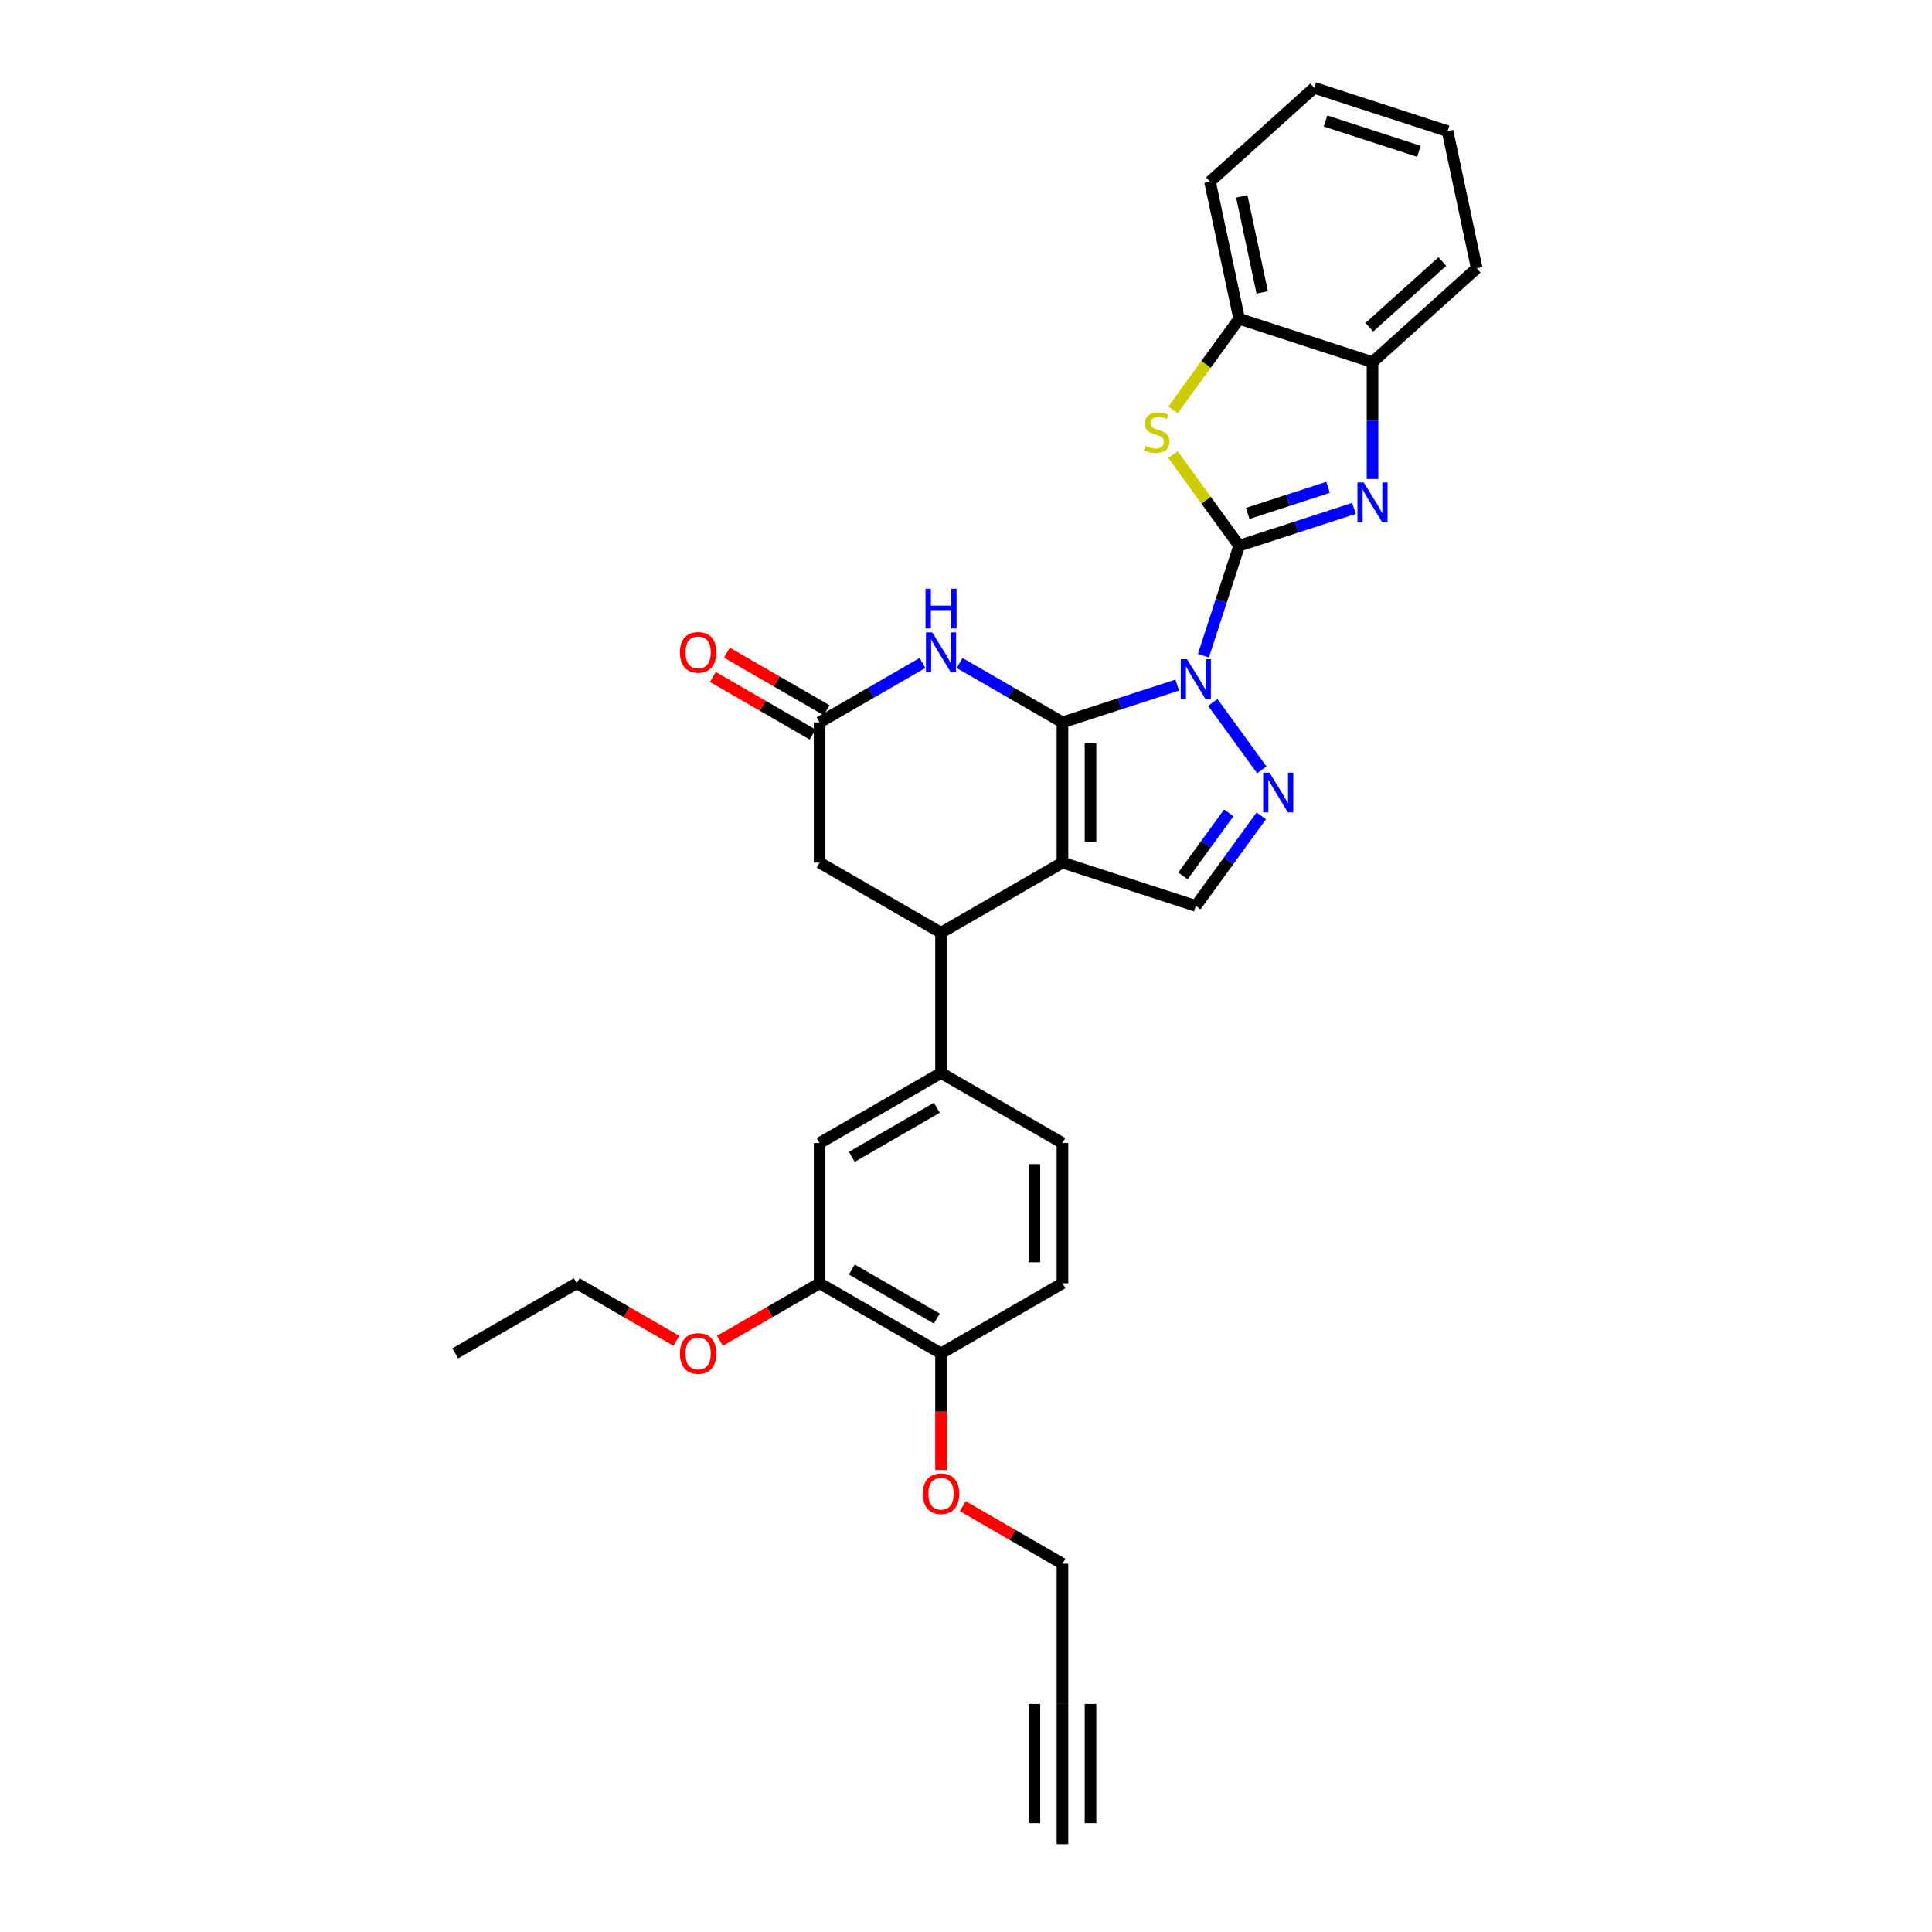 <?xml version='1.0' encoding='iso-8859-1'?>
<svg version='1.1' baseProfile='full'
              xmlns='http://www.w3.org/2000/svg'
                      xmlns:rdkit='http://www.rdkit.org/xml'
                      xmlns:xlink='http://www.w3.org/1999/xlink'
                  xml:space='preserve'
width='1000px' height='1000px' viewBox='0 0 1000 1000'>
<!-- END OF HEADER -->
<rect style='opacity:1.0;fill:#FFFFFF;stroke:none' width='1000' height='1000' x='0' y='0'> </rect>
<path class='bond-0' d='M 609.348,354.6 L 579.639,364.253' style='fill:none;fill-rule:evenodd;stroke:#0000FF;stroke-width:6px;stroke-linecap:butt;stroke-linejoin:miter;stroke-opacity:1' />
<path class='bond-0' d='M 579.639,364.253 L 549.93,373.906' style='fill:none;fill-rule:evenodd;stroke:#000000;stroke-width:6px;stroke-linecap:butt;stroke-linejoin:miter;stroke-opacity:1' />
<path class='bond-1' d='M 622.886,339.386 L 632.136,310.918' style='fill:none;fill-rule:evenodd;stroke:#0000FF;stroke-width:6px;stroke-linecap:butt;stroke-linejoin:miter;stroke-opacity:1' />
<path class='bond-1' d='M 632.136,310.918 L 641.386,282.45' style='fill:none;fill-rule:evenodd;stroke:#000000;stroke-width:6px;stroke-linecap:butt;stroke-linejoin:miter;stroke-opacity:1' />
<path class='bond-3' d='M 627.742,363.57 L 653.105,398.478' style='fill:none;fill-rule:evenodd;stroke:#0000FF;stroke-width:6px;stroke-linecap:butt;stroke-linejoin:miter;stroke-opacity:1' />
<path class='bond-2' d='M 549.93,373.906 L 549.93,446.486' style='fill:none;fill-rule:evenodd;stroke:#000000;stroke-width:6px;stroke-linecap:butt;stroke-linejoin:miter;stroke-opacity:1' />
<path class='bond-2' d='M 564.446,384.793 L 564.446,435.599' style='fill:none;fill-rule:evenodd;stroke:#000000;stroke-width:6px;stroke-linecap:butt;stroke-linejoin:miter;stroke-opacity:1' />
<path class='bond-5' d='M 549.93,373.906 L 523.306,358.536' style='fill:none;fill-rule:evenodd;stroke:#000000;stroke-width:6px;stroke-linecap:butt;stroke-linejoin:miter;stroke-opacity:1' />
<path class='bond-5' d='M 523.306,358.536 L 496.683,343.165' style='fill:none;fill-rule:evenodd;stroke:#0000FF;stroke-width:6px;stroke-linecap:butt;stroke-linejoin:miter;stroke-opacity:1' />
<path class='bond-4' d='M 641.386,282.45 L 671.095,272.797' style='fill:none;fill-rule:evenodd;stroke:#000000;stroke-width:6px;stroke-linecap:butt;stroke-linejoin:miter;stroke-opacity:1' />
<path class='bond-4' d='M 671.095,272.797 L 700.804,263.144' style='fill:none;fill-rule:evenodd;stroke:#0000FF;stroke-width:6px;stroke-linecap:butt;stroke-linejoin:miter;stroke-opacity:1' />
<path class='bond-4' d='M 645.813,265.749 L 666.609,258.992' style='fill:none;fill-rule:evenodd;stroke:#000000;stroke-width:6px;stroke-linecap:butt;stroke-linejoin:miter;stroke-opacity:1' />
<path class='bond-4' d='M 666.609,258.992 L 687.405,252.235' style='fill:none;fill-rule:evenodd;stroke:#0000FF;stroke-width:6px;stroke-linecap:butt;stroke-linejoin:miter;stroke-opacity:1' />
<path class='bond-6' d='M 641.386,282.45 L 624.257,258.875' style='fill:none;fill-rule:evenodd;stroke:#000000;stroke-width:6px;stroke-linecap:butt;stroke-linejoin:miter;stroke-opacity:1' />
<path class='bond-6' d='M 624.257,258.875 L 607.129,235.3' style='fill:none;fill-rule:evenodd;stroke:#CCCC00;stroke-width:6px;stroke-linecap:butt;stroke-linejoin:miter;stroke-opacity:1' />
<path class='bond-7' d='M 549.93,446.486 L 487.074,482.776' style='fill:none;fill-rule:evenodd;stroke:#000000;stroke-width:6px;stroke-linecap:butt;stroke-linejoin:miter;stroke-opacity:1' />
<path class='bond-31' d='M 549.93,446.486 L 618.957,468.915' style='fill:none;fill-rule:evenodd;stroke:#000000;stroke-width:6px;stroke-linecap:butt;stroke-linejoin:miter;stroke-opacity:1' />
<path class='bond-8' d='M 652.833,422.288 L 635.895,445.601' style='fill:none;fill-rule:evenodd;stroke:#0000FF;stroke-width:6px;stroke-linecap:butt;stroke-linejoin:miter;stroke-opacity:1' />
<path class='bond-8' d='M 635.895,445.601 L 618.957,468.915' style='fill:none;fill-rule:evenodd;stroke:#000000;stroke-width:6px;stroke-linecap:butt;stroke-linejoin:miter;stroke-opacity:1' />
<path class='bond-8' d='M 636.008,420.75 L 624.152,437.069' style='fill:none;fill-rule:evenodd;stroke:#0000FF;stroke-width:6px;stroke-linecap:butt;stroke-linejoin:miter;stroke-opacity:1' />
<path class='bond-8' d='M 624.152,437.069 L 612.295,453.388' style='fill:none;fill-rule:evenodd;stroke:#000000;stroke-width:6px;stroke-linecap:butt;stroke-linejoin:miter;stroke-opacity:1' />
<path class='bond-11' d='M 710.413,247.93 L 710.413,217.686' style='fill:none;fill-rule:evenodd;stroke:#0000FF;stroke-width:6px;stroke-linecap:butt;stroke-linejoin:miter;stroke-opacity:1' />
<path class='bond-11' d='M 710.413,217.686 L 710.413,187.442' style='fill:none;fill-rule:evenodd;stroke:#000000;stroke-width:6px;stroke-linecap:butt;stroke-linejoin:miter;stroke-opacity:1' />
<path class='bond-9' d='M 477.464,343.165 L 450.841,358.536' style='fill:none;fill-rule:evenodd;stroke:#0000FF;stroke-width:6px;stroke-linecap:butt;stroke-linejoin:miter;stroke-opacity:1' />
<path class='bond-9' d='M 450.841,358.536 L 424.218,373.906' style='fill:none;fill-rule:evenodd;stroke:#000000;stroke-width:6px;stroke-linecap:butt;stroke-linejoin:miter;stroke-opacity:1' />
<path class='bond-12' d='M 607.129,212.164 L 624.257,188.589' style='fill:none;fill-rule:evenodd;stroke:#CCCC00;stroke-width:6px;stroke-linecap:butt;stroke-linejoin:miter;stroke-opacity:1' />
<path class='bond-12' d='M 624.257,188.589 L 641.386,165.014' style='fill:none;fill-rule:evenodd;stroke:#000000;stroke-width:6px;stroke-linecap:butt;stroke-linejoin:miter;stroke-opacity:1' />
<path class='bond-10' d='M 487.074,482.776 L 487.074,555.356' style='fill:none;fill-rule:evenodd;stroke:#000000;stroke-width:6px;stroke-linecap:butt;stroke-linejoin:miter;stroke-opacity:1' />
<path class='bond-33' d='M 487.074,482.776 L 424.218,446.486' style='fill:none;fill-rule:evenodd;stroke:#000000;stroke-width:6px;stroke-linecap:butt;stroke-linejoin:miter;stroke-opacity:1' />
<path class='bond-15' d='M 424.218,373.906 L 424.218,446.486' style='fill:none;fill-rule:evenodd;stroke:#000000;stroke-width:6px;stroke-linecap:butt;stroke-linejoin:miter;stroke-opacity:1' />
<path class='bond-19' d='M 427.847,367.621 L 402.043,352.723' style='fill:none;fill-rule:evenodd;stroke:#000000;stroke-width:6px;stroke-linecap:butt;stroke-linejoin:miter;stroke-opacity:1' />
<path class='bond-19' d='M 402.043,352.723 L 376.24,337.826' style='fill:none;fill-rule:evenodd;stroke:#FF0000;stroke-width:6px;stroke-linecap:butt;stroke-linejoin:miter;stroke-opacity:1' />
<path class='bond-19' d='M 420.589,380.192 L 394.785,365.295' style='fill:none;fill-rule:evenodd;stroke:#000000;stroke-width:6px;stroke-linecap:butt;stroke-linejoin:miter;stroke-opacity:1' />
<path class='bond-19' d='M 394.785,365.295 L 368.982,350.397' style='fill:none;fill-rule:evenodd;stroke:#FF0000;stroke-width:6px;stroke-linecap:butt;stroke-linejoin:miter;stroke-opacity:1' />
<path class='bond-13' d='M 487.074,555.356 L 424.218,591.646' style='fill:none;fill-rule:evenodd;stroke:#000000;stroke-width:6px;stroke-linecap:butt;stroke-linejoin:miter;stroke-opacity:1' />
<path class='bond-13' d='M 484.903,573.371 L 440.904,598.774' style='fill:none;fill-rule:evenodd;stroke:#000000;stroke-width:6px;stroke-linecap:butt;stroke-linejoin:miter;stroke-opacity:1' />
<path class='bond-20' d='M 487.074,555.356 L 549.93,591.646' style='fill:none;fill-rule:evenodd;stroke:#000000;stroke-width:6px;stroke-linecap:butt;stroke-linejoin:miter;stroke-opacity:1' />
<path class='bond-25' d='M 710.413,187.442 L 764.35,138.877' style='fill:none;fill-rule:evenodd;stroke:#000000;stroke-width:6px;stroke-linecap:butt;stroke-linejoin:miter;stroke-opacity:1' />
<path class='bond-25' d='M 708.791,169.37 L 746.547,135.374' style='fill:none;fill-rule:evenodd;stroke:#000000;stroke-width:6px;stroke-linecap:butt;stroke-linejoin:miter;stroke-opacity:1' />
<path class='bond-32' d='M 710.413,187.442 L 641.386,165.014' style='fill:none;fill-rule:evenodd;stroke:#000000;stroke-width:6px;stroke-linecap:butt;stroke-linejoin:miter;stroke-opacity:1' />
<path class='bond-26' d='M 641.386,165.014 L 626.295,94.02' style='fill:none;fill-rule:evenodd;stroke:#000000;stroke-width:6px;stroke-linecap:butt;stroke-linejoin:miter;stroke-opacity:1' />
<path class='bond-26' d='M 653.321,151.347 L 642.758,101.651' style='fill:none;fill-rule:evenodd;stroke:#000000;stroke-width:6px;stroke-linecap:butt;stroke-linejoin:miter;stroke-opacity:1' />
<path class='bond-17' d='M 424.218,591.646 L 424.218,664.226' style='fill:none;fill-rule:evenodd;stroke:#000000;stroke-width:6px;stroke-linecap:butt;stroke-linejoin:miter;stroke-opacity:1' />
<path class='bond-14' d='M 549.93,881.966 L 549.93,809.386' style='fill:none;fill-rule:evenodd;stroke:#000000;stroke-width:6px;stroke-linecap:butt;stroke-linejoin:miter;stroke-opacity:1' />
<path class='bond-16' d='M 549.93,881.966 L 549.93,954.545' style='fill:none;fill-rule:evenodd;stroke:#000000;stroke-width:6px;stroke-linecap:butt;stroke-linejoin:miter;stroke-opacity:1' />
<path class='bond-16' d='M 535.414,881.966 L 535.414,943.658' style='fill:none;fill-rule:evenodd;stroke:#000000;stroke-width:6px;stroke-linecap:butt;stroke-linejoin:miter;stroke-opacity:1' />
<path class='bond-16' d='M 564.446,881.966 L 564.446,943.658' style='fill:none;fill-rule:evenodd;stroke:#000000;stroke-width:6px;stroke-linecap:butt;stroke-linejoin:miter;stroke-opacity:1' />
<path class='bond-22' d='M 424.218,664.226 L 398.414,679.123' style='fill:none;fill-rule:evenodd;stroke:#000000;stroke-width:6px;stroke-linecap:butt;stroke-linejoin:miter;stroke-opacity:1' />
<path class='bond-22' d='M 398.414,679.123 L 372.611,694.021' style='fill:none;fill-rule:evenodd;stroke:#FF0000;stroke-width:6px;stroke-linecap:butt;stroke-linejoin:miter;stroke-opacity:1' />
<path class='bond-35' d='M 424.218,664.226 L 487.074,700.516' style='fill:none;fill-rule:evenodd;stroke:#000000;stroke-width:6px;stroke-linecap:butt;stroke-linejoin:miter;stroke-opacity:1' />
<path class='bond-35' d='M 440.904,657.098 L 484.903,682.501' style='fill:none;fill-rule:evenodd;stroke:#000000;stroke-width:6px;stroke-linecap:butt;stroke-linejoin:miter;stroke-opacity:1' />
<path class='bond-18' d='M 487.074,700.516 L 549.93,664.226' style='fill:none;fill-rule:evenodd;stroke:#000000;stroke-width:6px;stroke-linecap:butt;stroke-linejoin:miter;stroke-opacity:1' />
<path class='bond-23' d='M 487.074,700.516 L 487.074,730.702' style='fill:none;fill-rule:evenodd;stroke:#000000;stroke-width:6px;stroke-linecap:butt;stroke-linejoin:miter;stroke-opacity:1' />
<path class='bond-23' d='M 487.074,730.702 L 487.074,760.888' style='fill:none;fill-rule:evenodd;stroke:#FF0000;stroke-width:6px;stroke-linecap:butt;stroke-linejoin:miter;stroke-opacity:1' />
<path class='bond-21' d='M 549.93,591.646 L 549.93,664.226' style='fill:none;fill-rule:evenodd;stroke:#000000;stroke-width:6px;stroke-linecap:butt;stroke-linejoin:miter;stroke-opacity:1' />
<path class='bond-21' d='M 535.414,602.533 L 535.414,653.339' style='fill:none;fill-rule:evenodd;stroke:#000000;stroke-width:6px;stroke-linecap:butt;stroke-linejoin:miter;stroke-opacity:1' />
<path class='bond-27' d='M 350.112,694.021 L 324.309,679.123' style='fill:none;fill-rule:evenodd;stroke:#FF0000;stroke-width:6px;stroke-linecap:butt;stroke-linejoin:miter;stroke-opacity:1' />
<path class='bond-27' d='M 324.309,679.123 L 298.506,664.226' style='fill:none;fill-rule:evenodd;stroke:#000000;stroke-width:6px;stroke-linecap:butt;stroke-linejoin:miter;stroke-opacity:1' />
<path class='bond-24' d='M 498.323,779.591 L 524.127,794.488' style='fill:none;fill-rule:evenodd;stroke:#FF0000;stroke-width:6px;stroke-linecap:butt;stroke-linejoin:miter;stroke-opacity:1' />
<path class='bond-24' d='M 524.127,794.488 L 549.93,809.386' style='fill:none;fill-rule:evenodd;stroke:#000000;stroke-width:6px;stroke-linecap:butt;stroke-linejoin:miter;stroke-opacity:1' />
<path class='bond-30' d='M 764.35,138.877 L 749.26,67.883' style='fill:none;fill-rule:evenodd;stroke:#000000;stroke-width:6px;stroke-linecap:butt;stroke-linejoin:miter;stroke-opacity:1' />
<path class='bond-29' d='M 626.295,94.02 L 680.233,45.455' style='fill:none;fill-rule:evenodd;stroke:#000000;stroke-width:6px;stroke-linecap:butt;stroke-linejoin:miter;stroke-opacity:1' />
<path class='bond-28' d='M 298.506,664.226 L 235.65,700.516' style='fill:none;fill-rule:evenodd;stroke:#000000;stroke-width:6px;stroke-linecap:butt;stroke-linejoin:miter;stroke-opacity:1' />
<path class='bond-34' d='M 680.233,45.455 L 749.26,67.883' style='fill:none;fill-rule:evenodd;stroke:#000000;stroke-width:6px;stroke-linecap:butt;stroke-linejoin:miter;stroke-opacity:1' />
<path class='bond-34' d='M 686.101,62.624 L 734.42,78.324' style='fill:none;fill-rule:evenodd;stroke:#000000;stroke-width:6px;stroke-linecap:butt;stroke-linejoin:miter;stroke-opacity:1' />
<path  class='atom-0' d='M 614.414 341.201
L 621.149 352.088
Q 621.817 353.162, 622.891 355.107
Q 623.965 357.052, 624.023 357.168
L 624.023 341.201
L 626.752 341.201
L 626.752 361.755
L 623.936 361.755
L 616.707 349.852
Q 615.865 348.459, 614.965 346.862
Q 614.094 345.265, 613.833 344.772
L 613.833 361.755
L 611.162 361.755
L 611.162 341.201
L 614.414 341.201
' fill='#0000FF'/>
<path  class='atom-4' d='M 657.075 399.919
L 663.81 410.806
Q 664.478 411.88, 665.552 413.825
Q 666.627 415.771, 666.685 415.887
L 666.685 399.919
L 669.414 399.919
L 669.414 420.474
L 666.598 420.474
L 659.369 408.571
Q 658.527 407.177, 657.627 405.58
Q 656.756 403.984, 656.494 403.49
L 656.494 420.474
L 653.823 420.474
L 653.823 399.919
L 657.075 399.919
' fill='#0000FF'/>
<path  class='atom-5' d='M 705.87 249.745
L 712.605 260.632
Q 713.273 261.706, 714.347 263.651
Q 715.421 265.596, 715.479 265.712
L 715.479 249.745
L 718.208 249.745
L 718.208 270.299
L 715.392 270.299
L 708.163 258.396
Q 707.321 257.003, 706.421 255.406
Q 705.55 253.809, 705.289 253.316
L 705.289 270.299
L 702.618 270.299
L 702.618 249.745
L 705.87 249.745
' fill='#0000FF'/>
<path  class='atom-6' d='M 482.53 327.339
L 489.265 338.226
Q 489.933 339.3, 491.007 341.246
Q 492.082 343.191, 492.14 343.307
L 492.14 327.339
L 494.869 327.339
L 494.869 347.894
L 492.053 347.894
L 484.824 335.991
Q 483.982 334.597, 483.082 333
Q 482.211 331.404, 481.949 330.91
L 481.949 347.894
L 479.278 347.894
L 479.278 327.339
L 482.53 327.339
' fill='#0000FF'/>
<path  class='atom-6' d='M 479.032 304.729
L 481.819 304.729
L 481.819 313.468
L 492.328 313.468
L 492.328 304.729
L 495.115 304.729
L 495.115 325.284
L 492.328 325.284
L 492.328 315.79
L 481.819 315.79
L 481.819 325.284
L 479.032 325.284
L 479.032 304.729
' fill='#0000FF'/>
<path  class='atom-7' d='M 592.918 230.787
Q 593.15 230.874, 594.108 231.28
Q 595.066 231.687, 596.111 231.948
Q 597.185 232.18, 598.231 232.18
Q 600.176 232.18, 601.308 231.251
Q 602.44 230.293, 602.44 228.639
Q 602.44 227.506, 601.86 226.81
Q 601.308 226.113, 600.437 225.735
Q 599.566 225.358, 598.115 224.922
Q 596.286 224.371, 595.182 223.848
Q 594.108 223.326, 593.324 222.222
Q 592.569 221.119, 592.569 219.261
Q 592.569 216.677, 594.311 215.081
Q 596.082 213.484, 599.566 213.484
Q 601.947 213.484, 604.647 214.616
L 603.979 216.852
Q 601.511 215.835, 599.653 215.835
Q 597.65 215.835, 596.547 216.677
Q 595.444 217.49, 595.473 218.913
Q 595.473 220.016, 596.024 220.684
Q 596.605 221.352, 597.418 221.729
Q 598.26 222.106, 599.653 222.542
Q 601.511 223.122, 602.614 223.703
Q 603.718 224.284, 604.502 225.474
Q 605.314 226.635, 605.314 228.639
Q 605.314 231.484, 603.398 233.022
Q 601.511 234.532, 598.347 234.532
Q 596.518 234.532, 595.124 234.126
Q 593.76 233.748, 592.134 233.08
L 592.918 230.787
' fill='#CCCC00'/>
<path  class='atom-20' d='M 351.926 337.675
Q 351.926 332.739, 354.365 329.981
Q 356.804 327.223, 361.362 327.223
Q 365.92 327.223, 368.358 329.981
Q 370.797 332.739, 370.797 337.675
Q 370.797 342.668, 368.329 345.513
Q 365.861 348.329, 361.362 348.329
Q 356.833 348.329, 354.365 345.513
Q 351.926 342.697, 351.926 337.675
M 361.362 346.007
Q 364.497 346.007, 366.181 343.916
Q 367.894 341.797, 367.894 337.675
Q 367.894 333.639, 366.181 331.607
Q 364.497 329.546, 361.362 329.546
Q 358.226 329.546, 356.513 331.578
Q 354.829 333.61, 354.829 337.675
Q 354.829 341.826, 356.513 343.916
Q 358.226 346.007, 361.362 346.007
' fill='#FF0000'/>
<path  class='atom-23' d='M 351.926 700.574
Q 351.926 695.639, 354.365 692.88
Q 356.804 690.122, 361.362 690.122
Q 365.92 690.122, 368.358 692.88
Q 370.797 695.639, 370.797 700.574
Q 370.797 705.567, 368.329 708.413
Q 365.861 711.229, 361.362 711.229
Q 356.833 711.229, 354.365 708.413
Q 351.926 705.596, 351.926 700.574
M 361.362 708.906
Q 364.497 708.906, 366.181 706.816
Q 367.894 704.696, 367.894 700.574
Q 367.894 696.539, 366.181 694.506
Q 364.497 692.445, 361.362 692.445
Q 358.226 692.445, 356.513 694.477
Q 354.829 696.509, 354.829 700.574
Q 354.829 704.726, 356.513 706.816
Q 358.226 708.906, 361.362 708.906
' fill='#FF0000'/>
<path  class='atom-24' d='M 477.638 773.154
Q 477.638 768.218, 480.077 765.46
Q 482.516 762.702, 487.074 762.702
Q 491.632 762.702, 494.07 765.46
Q 496.509 768.218, 496.509 773.154
Q 496.509 778.147, 494.041 780.992
Q 491.574 783.809, 487.074 783.809
Q 482.545 783.809, 480.077 780.992
Q 477.638 778.176, 477.638 773.154
M 487.074 781.486
Q 490.209 781.486, 491.893 779.396
Q 493.606 777.276, 493.606 773.154
Q 493.606 769.118, 491.893 767.086
Q 490.209 765.025, 487.074 765.025
Q 483.938 765.025, 482.225 767.057
Q 480.541 769.089, 480.541 773.154
Q 480.541 777.305, 482.225 779.396
Q 483.938 781.486, 487.074 781.486
' fill='#FF0000'/>
</svg>
